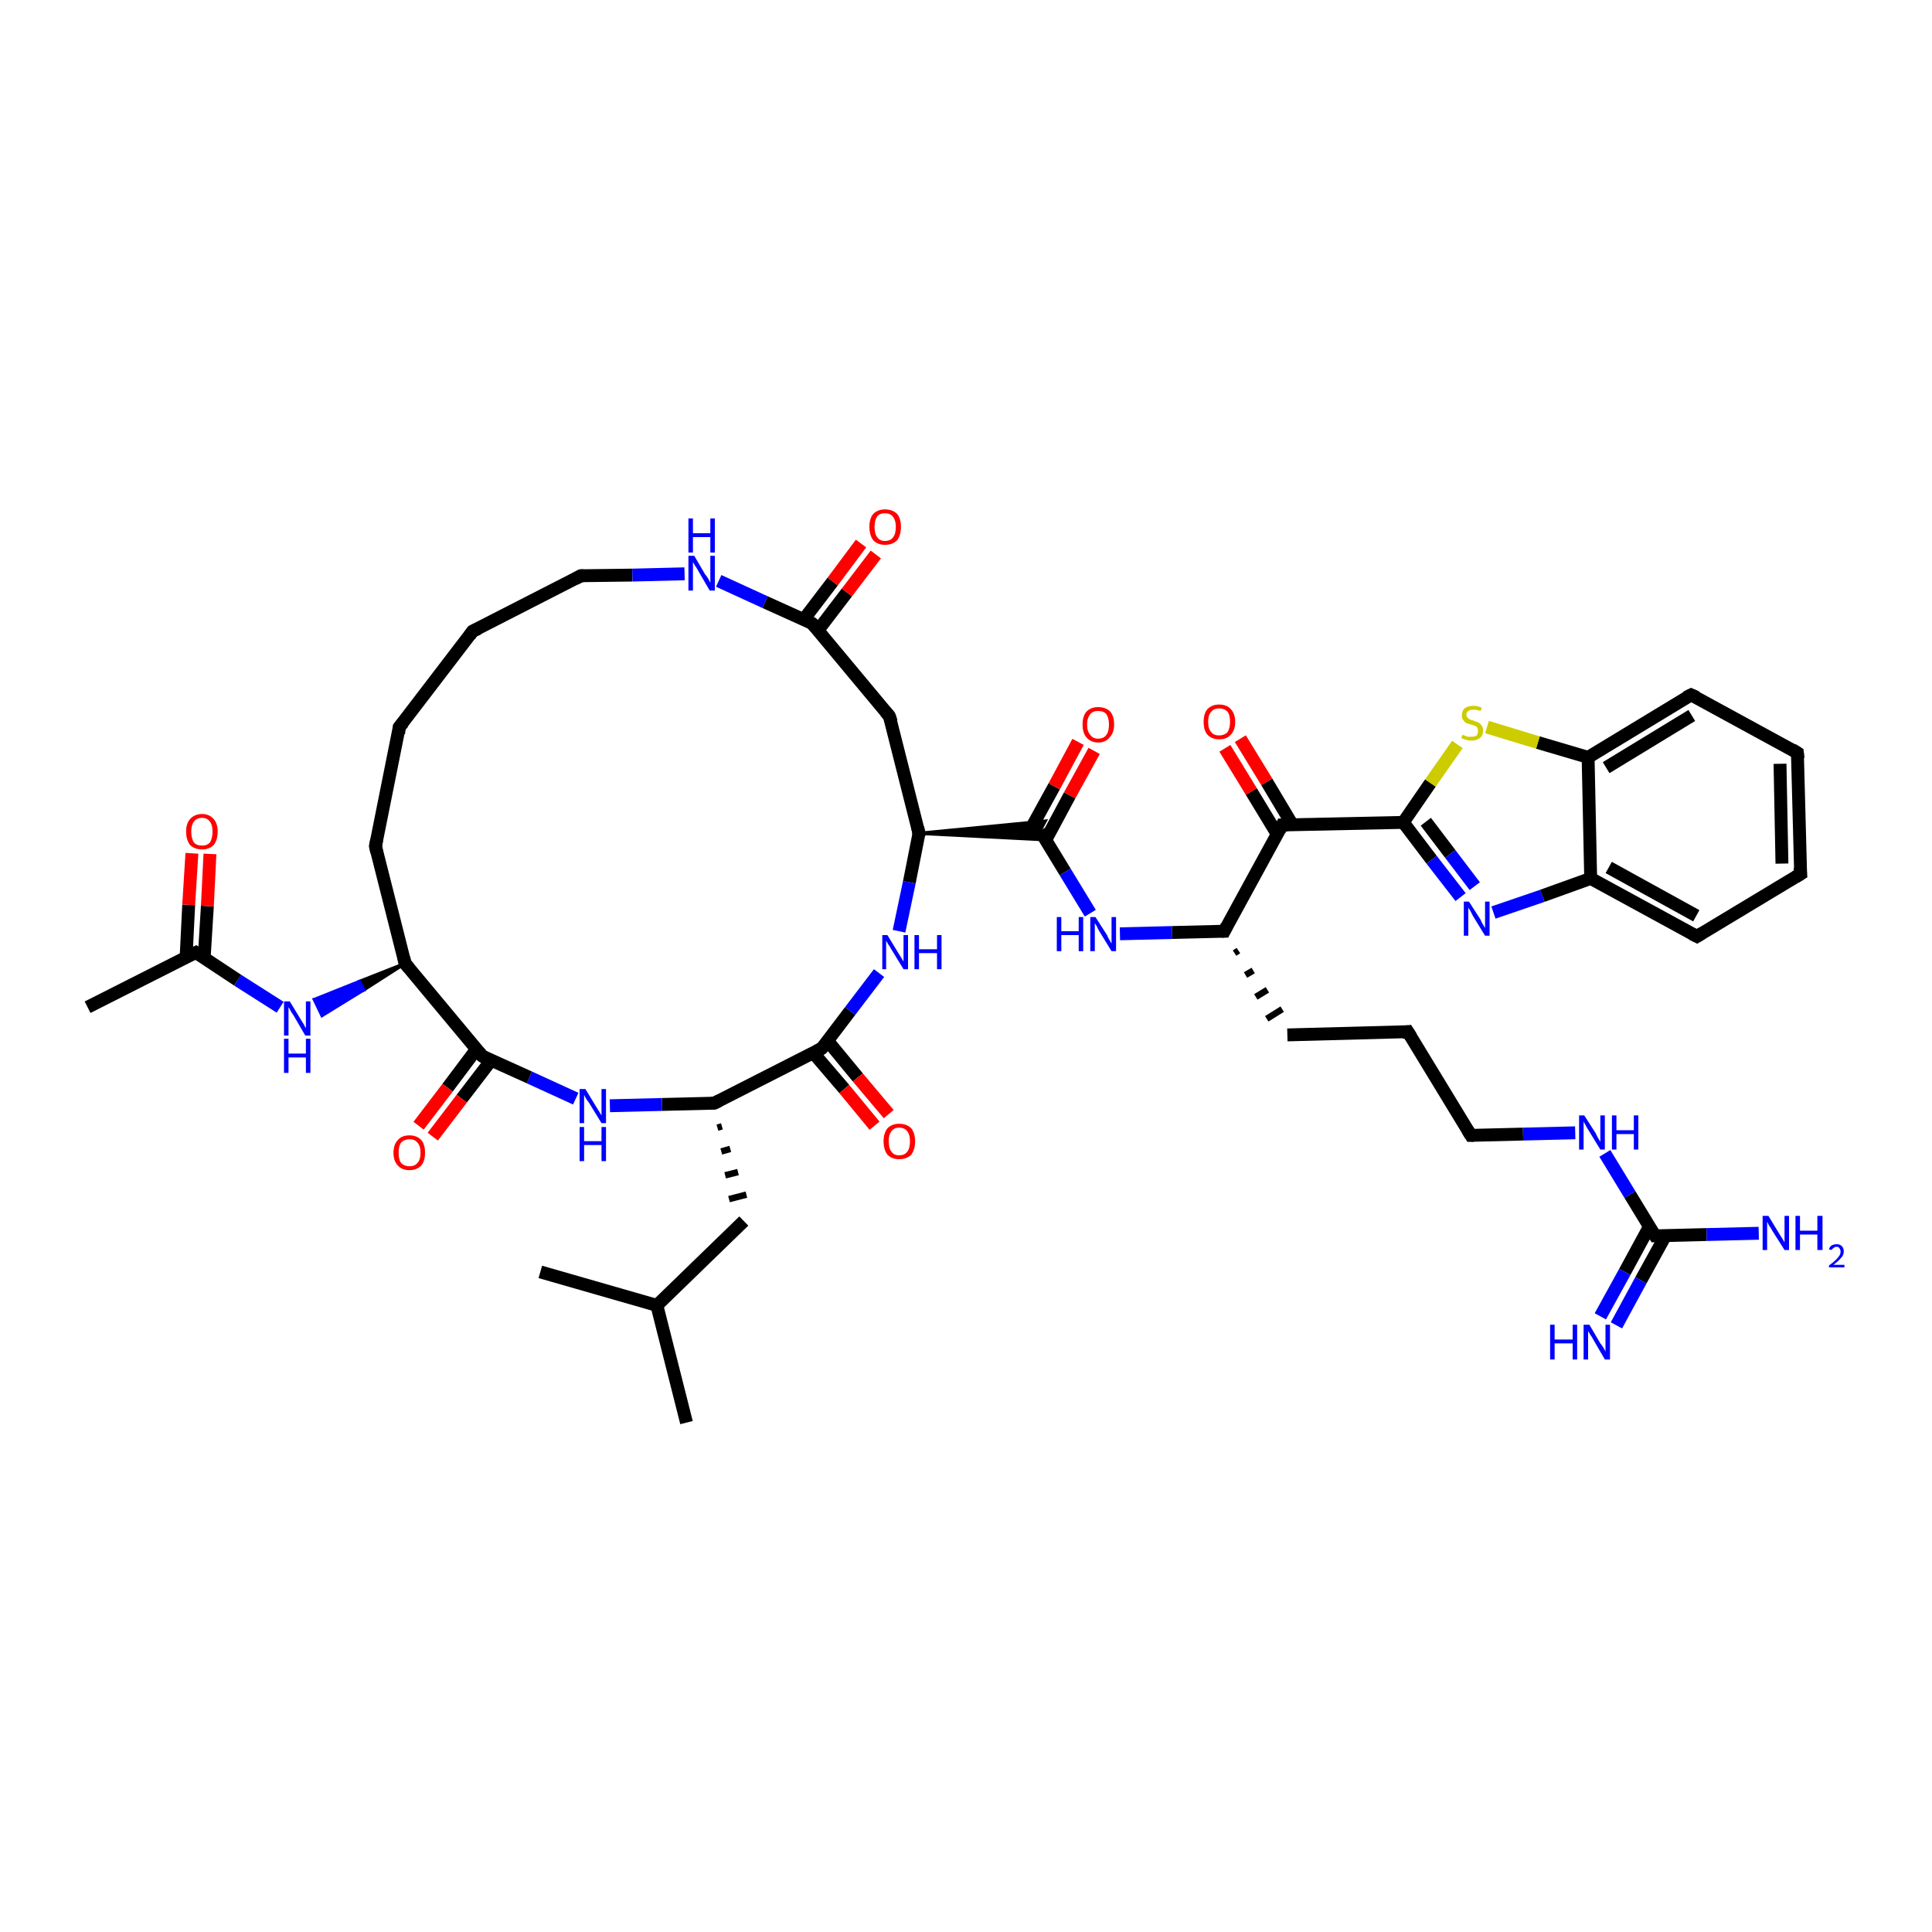 <?xml version='1.0' encoding='iso-8859-1'?>
<svg version='1.1' baseProfile='full'
              xmlns='http://www.w3.org/2000/svg'
                      xmlns:rdkit='http://www.rdkit.org/xml'
                      xmlns:xlink='http://www.w3.org/1999/xlink'
                  xml:space='preserve'
width='300px' height='300px' viewBox='0 0 300 300'>
<!-- END OF HEADER -->
<rect style='opacity:1.0;fill:#FFFFFF;stroke:none' width='300.0' height='300.0' x='0.0' y='0.0'> </rect>
<path class='bond-0 atom-0 atom-1' d='M 106.6,220.9 L 102.0,202.7' style='fill:none;fill-rule:evenodd;stroke:#000000;stroke-width:2.0px;stroke-linecap:butt;stroke-linejoin:miter;stroke-opacity:1' />
<path class='bond-1 atom-1 atom-2' d='M 102.0,202.7 L 83.9,197.5' style='fill:none;fill-rule:evenodd;stroke:#000000;stroke-width:2.0px;stroke-linecap:butt;stroke-linejoin:miter;stroke-opacity:1' />
<path class='bond-2 atom-1 atom-3' d='M 102.0,202.7 L 115.5,189.6' style='fill:none;fill-rule:evenodd;stroke:#000000;stroke-width:2.0px;stroke-linecap:butt;stroke-linejoin:miter;stroke-opacity:1' />
<path class='bond-3 atom-4 atom-3' d='M 111.4,175.1 L 112.1,174.9' style='fill:none;fill-rule:evenodd;stroke:#000000;stroke-width:1.0px;stroke-linecap:butt;stroke-linejoin:miter;stroke-opacity:1' />
<path class='bond-3 atom-4 atom-3' d='M 112.0,178.8 L 113.4,178.4' style='fill:none;fill-rule:evenodd;stroke:#000000;stroke-width:1.0px;stroke-linecap:butt;stroke-linejoin:miter;stroke-opacity:1' />
<path class='bond-3 atom-4 atom-3' d='M 112.6,182.5 L 114.6,182.0' style='fill:none;fill-rule:evenodd;stroke:#000000;stroke-width:1.0px;stroke-linecap:butt;stroke-linejoin:miter;stroke-opacity:1' />
<path class='bond-3 atom-4 atom-3' d='M 113.2,186.2 L 115.9,185.5' style='fill:none;fill-rule:evenodd;stroke:#000000;stroke-width:1.0px;stroke-linecap:butt;stroke-linejoin:miter;stroke-opacity:1' />
<path class='bond-4 atom-4 atom-5' d='M 110.9,171.3 L 102.8,171.5' style='fill:none;fill-rule:evenodd;stroke:#000000;stroke-width:2.0px;stroke-linecap:butt;stroke-linejoin:miter;stroke-opacity:1' />
<path class='bond-4 atom-4 atom-5' d='M 102.8,171.5 L 94.7,171.7' style='fill:none;fill-rule:evenodd;stroke:#0000FF;stroke-width:2.0px;stroke-linecap:butt;stroke-linejoin:miter;stroke-opacity:1' />
<path class='bond-5 atom-5 atom-6' d='M 89.4,170.6 L 82.2,167.3' style='fill:none;fill-rule:evenodd;stroke:#0000FF;stroke-width:2.0px;stroke-linecap:butt;stroke-linejoin:miter;stroke-opacity:1' />
<path class='bond-5 atom-5 atom-6' d='M 82.2,167.3 L 74.9,164.0' style='fill:none;fill-rule:evenodd;stroke:#000000;stroke-width:2.0px;stroke-linecap:butt;stroke-linejoin:miter;stroke-opacity:1' />
<path class='bond-6 atom-6 atom-7' d='M 74.0,162.9 L 69.5,168.9' style='fill:none;fill-rule:evenodd;stroke:#000000;stroke-width:2.0px;stroke-linecap:butt;stroke-linejoin:miter;stroke-opacity:1' />
<path class='bond-6 atom-6 atom-7' d='M 69.5,168.9 L 65.0,174.8' style='fill:none;fill-rule:evenodd;stroke:#FF0000;stroke-width:2.0px;stroke-linecap:butt;stroke-linejoin:miter;stroke-opacity:1' />
<path class='bond-6 atom-6 atom-7' d='M 76.3,164.6 L 71.7,170.6' style='fill:none;fill-rule:evenodd;stroke:#000000;stroke-width:2.0px;stroke-linecap:butt;stroke-linejoin:miter;stroke-opacity:1' />
<path class='bond-6 atom-6 atom-7' d='M 71.7,170.6 L 67.2,176.5' style='fill:none;fill-rule:evenodd;stroke:#FF0000;stroke-width:2.0px;stroke-linecap:butt;stroke-linejoin:miter;stroke-opacity:1' />
<path class='bond-7 atom-6 atom-8' d='M 74.9,164.0 L 62.9,149.6' style='fill:none;fill-rule:evenodd;stroke:#000000;stroke-width:2.0px;stroke-linecap:butt;stroke-linejoin:miter;stroke-opacity:1' />
<path class='bond-8 atom-8 atom-9' d='M 62.9,149.6 L 58.3,131.4' style='fill:none;fill-rule:evenodd;stroke:#000000;stroke-width:2.0px;stroke-linecap:butt;stroke-linejoin:miter;stroke-opacity:1' />
<path class='bond-9 atom-9 atom-10' d='M 58.3,131.4 L 62.0,112.9' style='fill:none;fill-rule:evenodd;stroke:#000000;stroke-width:2.0px;stroke-linecap:butt;stroke-linejoin:miter;stroke-opacity:1' />
<path class='bond-10 atom-10 atom-11' d='M 62.0,112.9 L 73.4,98.0' style='fill:none;fill-rule:evenodd;stroke:#000000;stroke-width:2.0px;stroke-linecap:butt;stroke-linejoin:miter;stroke-opacity:1' />
<path class='bond-11 atom-11 atom-12' d='M 73.4,98.0 L 90.2,89.4' style='fill:none;fill-rule:evenodd;stroke:#000000;stroke-width:2.0px;stroke-linecap:butt;stroke-linejoin:miter;stroke-opacity:1' />
<path class='bond-12 atom-12 atom-13' d='M 90.2,89.4 L 98.2,89.3' style='fill:none;fill-rule:evenodd;stroke:#000000;stroke-width:2.0px;stroke-linecap:butt;stroke-linejoin:miter;stroke-opacity:1' />
<path class='bond-12 atom-12 atom-13' d='M 98.2,89.3 L 106.3,89.1' style='fill:none;fill-rule:evenodd;stroke:#0000FF;stroke-width:2.0px;stroke-linecap:butt;stroke-linejoin:miter;stroke-opacity:1' />
<path class='bond-13 atom-13 atom-14' d='M 111.6,90.2 L 118.8,93.5' style='fill:none;fill-rule:evenodd;stroke:#0000FF;stroke-width:2.0px;stroke-linecap:butt;stroke-linejoin:miter;stroke-opacity:1' />
<path class='bond-13 atom-13 atom-14' d='M 118.8,93.5 L 126.1,96.8' style='fill:none;fill-rule:evenodd;stroke:#000000;stroke-width:2.0px;stroke-linecap:butt;stroke-linejoin:miter;stroke-opacity:1' />
<path class='bond-14 atom-14 atom-15' d='M 127.0,97.9 L 131.5,92.0' style='fill:none;fill-rule:evenodd;stroke:#000000;stroke-width:2.0px;stroke-linecap:butt;stroke-linejoin:miter;stroke-opacity:1' />
<path class='bond-14 atom-14 atom-15' d='M 131.5,92.0 L 136.0,86.1' style='fill:none;fill-rule:evenodd;stroke:#FF0000;stroke-width:2.0px;stroke-linecap:butt;stroke-linejoin:miter;stroke-opacity:1' />
<path class='bond-14 atom-14 atom-15' d='M 124.8,96.2 L 129.3,90.3' style='fill:none;fill-rule:evenodd;stroke:#000000;stroke-width:2.0px;stroke-linecap:butt;stroke-linejoin:miter;stroke-opacity:1' />
<path class='bond-14 atom-14 atom-15' d='M 129.3,90.3 L 133.7,84.4' style='fill:none;fill-rule:evenodd;stroke:#FF0000;stroke-width:2.0px;stroke-linecap:butt;stroke-linejoin:miter;stroke-opacity:1' />
<path class='bond-15 atom-14 atom-16' d='M 126.1,96.8 L 138.1,111.2' style='fill:none;fill-rule:evenodd;stroke:#000000;stroke-width:2.0px;stroke-linecap:butt;stroke-linejoin:miter;stroke-opacity:1' />
<path class='bond-16 atom-16 atom-17' d='M 138.1,111.2 L 142.7,129.4' style='fill:none;fill-rule:evenodd;stroke:#000000;stroke-width:2.0px;stroke-linecap:butt;stroke-linejoin:miter;stroke-opacity:1' />
<path class='bond-17 atom-17 atom-18' d='M 142.7,129.4 L 141.2,137.0' style='fill:none;fill-rule:evenodd;stroke:#000000;stroke-width:2.0px;stroke-linecap:butt;stroke-linejoin:miter;stroke-opacity:1' />
<path class='bond-17 atom-17 atom-18' d='M 141.2,137.0 L 139.6,144.6' style='fill:none;fill-rule:evenodd;stroke:#0000FF;stroke-width:2.0px;stroke-linecap:butt;stroke-linejoin:miter;stroke-opacity:1' />
<path class='bond-18 atom-18 atom-19' d='M 136.5,151.1 L 132.0,157.0' style='fill:none;fill-rule:evenodd;stroke:#0000FF;stroke-width:2.0px;stroke-linecap:butt;stroke-linejoin:miter;stroke-opacity:1' />
<path class='bond-18 atom-18 atom-19' d='M 132.0,157.0 L 127.6,162.8' style='fill:none;fill-rule:evenodd;stroke:#000000;stroke-width:2.0px;stroke-linecap:butt;stroke-linejoin:miter;stroke-opacity:1' />
<path class='bond-19 atom-19 atom-20' d='M 126.3,163.5 L 131.1,169.1' style='fill:none;fill-rule:evenodd;stroke:#000000;stroke-width:2.0px;stroke-linecap:butt;stroke-linejoin:miter;stroke-opacity:1' />
<path class='bond-19 atom-19 atom-20' d='M 131.1,169.1 L 135.8,174.8' style='fill:none;fill-rule:evenodd;stroke:#FF0000;stroke-width:2.0px;stroke-linecap:butt;stroke-linejoin:miter;stroke-opacity:1' />
<path class='bond-19 atom-19 atom-20' d='M 128.5,161.6 L 133.2,167.3' style='fill:none;fill-rule:evenodd;stroke:#000000;stroke-width:2.0px;stroke-linecap:butt;stroke-linejoin:miter;stroke-opacity:1' />
<path class='bond-19 atom-19 atom-20' d='M 133.2,167.3 L 138.0,173.0' style='fill:none;fill-rule:evenodd;stroke:#FF0000;stroke-width:2.0px;stroke-linecap:butt;stroke-linejoin:miter;stroke-opacity:1' />
<path class='bond-20 atom-17 atom-21' d='M 142.7,129.4 L 162.3,127.5 L 161.5,129.0 Z' style='fill:#000000;fill-rule:evenodd;fill-opacity:1;stroke:#000000;stroke-width:0.5px;stroke-linecap:butt;stroke-linejoin:miter;stroke-opacity:1;' />
<path class='bond-20 atom-17 atom-21' d='M 142.7,129.4 L 161.5,129.0 L 162.4,130.4 Z' style='fill:#000000;fill-rule:evenodd;fill-opacity:1;stroke:#000000;stroke-width:0.5px;stroke-linecap:butt;stroke-linejoin:miter;stroke-opacity:1;' />
<path class='bond-21 atom-21 atom-22' d='M 162.4,130.4 L 166.1,123.5' style='fill:none;fill-rule:evenodd;stroke:#000000;stroke-width:2.0px;stroke-linecap:butt;stroke-linejoin:miter;stroke-opacity:1' />
<path class='bond-21 atom-21 atom-22' d='M 166.1,123.5 L 169.9,116.6' style='fill:none;fill-rule:evenodd;stroke:#FF0000;stroke-width:2.0px;stroke-linecap:butt;stroke-linejoin:miter;stroke-opacity:1' />
<path class='bond-21 atom-21 atom-22' d='M 159.9,129.0 L 163.7,122.1' style='fill:none;fill-rule:evenodd;stroke:#000000;stroke-width:2.0px;stroke-linecap:butt;stroke-linejoin:miter;stroke-opacity:1' />
<path class='bond-21 atom-21 atom-22' d='M 163.7,122.1 L 167.4,115.2' style='fill:none;fill-rule:evenodd;stroke:#FF0000;stroke-width:2.0px;stroke-linecap:butt;stroke-linejoin:miter;stroke-opacity:1' />
<path class='bond-22 atom-21 atom-23' d='M 161.5,129.0 L 165.4,135.4' style='fill:none;fill-rule:evenodd;stroke:#000000;stroke-width:2.0px;stroke-linecap:butt;stroke-linejoin:miter;stroke-opacity:1' />
<path class='bond-22 atom-21 atom-23' d='M 165.4,135.4 L 169.3,141.8' style='fill:none;fill-rule:evenodd;stroke:#0000FF;stroke-width:2.0px;stroke-linecap:butt;stroke-linejoin:miter;stroke-opacity:1' />
<path class='bond-23 atom-23 atom-24' d='M 173.9,145.0 L 182.0,144.8' style='fill:none;fill-rule:evenodd;stroke:#0000FF;stroke-width:2.0px;stroke-linecap:butt;stroke-linejoin:miter;stroke-opacity:1' />
<path class='bond-23 atom-23 atom-24' d='M 182.0,144.8 L 190.1,144.6' style='fill:none;fill-rule:evenodd;stroke:#000000;stroke-width:2.0px;stroke-linecap:butt;stroke-linejoin:miter;stroke-opacity:1' />
<path class='bond-24 atom-24 atom-25' d='M 191.7,148.0 L 192.3,147.6' style='fill:none;fill-rule:evenodd;stroke:#000000;stroke-width:1.0px;stroke-linecap:butt;stroke-linejoin:miter;stroke-opacity:1' />
<path class='bond-24 atom-24 atom-25' d='M 193.4,151.4 L 194.6,150.7' style='fill:none;fill-rule:evenodd;stroke:#000000;stroke-width:1.0px;stroke-linecap:butt;stroke-linejoin:miter;stroke-opacity:1' />
<path class='bond-24 atom-24 atom-25' d='M 195.0,154.8 L 196.8,153.7' style='fill:none;fill-rule:evenodd;stroke:#000000;stroke-width:1.0px;stroke-linecap:butt;stroke-linejoin:miter;stroke-opacity:1' />
<path class='bond-24 atom-24 atom-25' d='M 196.7,158.2 L 199.1,156.7' style='fill:none;fill-rule:evenodd;stroke:#000000;stroke-width:1.0px;stroke-linecap:butt;stroke-linejoin:miter;stroke-opacity:1' />
<path class='bond-25 atom-25 atom-26' d='M 199.9,160.7 L 218.6,160.2' style='fill:none;fill-rule:evenodd;stroke:#000000;stroke-width:2.0px;stroke-linecap:butt;stroke-linejoin:miter;stroke-opacity:1' />
<path class='bond-26 atom-26 atom-27' d='M 218.6,160.2 L 228.4,176.3' style='fill:none;fill-rule:evenodd;stroke:#000000;stroke-width:2.0px;stroke-linecap:butt;stroke-linejoin:miter;stroke-opacity:1' />
<path class='bond-27 atom-27 atom-28' d='M 228.4,176.3 L 236.5,176.1' style='fill:none;fill-rule:evenodd;stroke:#000000;stroke-width:2.0px;stroke-linecap:butt;stroke-linejoin:miter;stroke-opacity:1' />
<path class='bond-27 atom-27 atom-28' d='M 236.5,176.1 L 244.6,175.9' style='fill:none;fill-rule:evenodd;stroke:#0000FF;stroke-width:2.0px;stroke-linecap:butt;stroke-linejoin:miter;stroke-opacity:1' />
<path class='bond-28 atom-28 atom-29' d='M 249.2,179.1 L 253.1,185.5' style='fill:none;fill-rule:evenodd;stroke:#0000FF;stroke-width:2.0px;stroke-linecap:butt;stroke-linejoin:miter;stroke-opacity:1' />
<path class='bond-28 atom-28 atom-29' d='M 253.1,185.5 L 257.0,191.9' style='fill:none;fill-rule:evenodd;stroke:#000000;stroke-width:2.0px;stroke-linecap:butt;stroke-linejoin:miter;stroke-opacity:1' />
<path class='bond-29 atom-29 atom-30' d='M 257.0,191.9 L 265.0,191.7' style='fill:none;fill-rule:evenodd;stroke:#000000;stroke-width:2.0px;stroke-linecap:butt;stroke-linejoin:miter;stroke-opacity:1' />
<path class='bond-29 atom-29 atom-30' d='M 265.0,191.7 L 273.1,191.5' style='fill:none;fill-rule:evenodd;stroke:#0000FF;stroke-width:2.0px;stroke-linecap:butt;stroke-linejoin:miter;stroke-opacity:1' />
<path class='bond-30 atom-29 atom-31' d='M 256.1,190.5 L 252.3,197.5' style='fill:none;fill-rule:evenodd;stroke:#000000;stroke-width:2.0px;stroke-linecap:butt;stroke-linejoin:miter;stroke-opacity:1' />
<path class='bond-30 atom-29 atom-31' d='M 252.3,197.5 L 248.5,204.4' style='fill:none;fill-rule:evenodd;stroke:#0000FF;stroke-width:2.0px;stroke-linecap:butt;stroke-linejoin:miter;stroke-opacity:1' />
<path class='bond-30 atom-29 atom-31' d='M 258.6,191.9 L 254.8,198.8' style='fill:none;fill-rule:evenodd;stroke:#000000;stroke-width:2.0px;stroke-linecap:butt;stroke-linejoin:miter;stroke-opacity:1' />
<path class='bond-30 atom-29 atom-31' d='M 254.8,198.8 L 251.0,205.8' style='fill:none;fill-rule:evenodd;stroke:#0000FF;stroke-width:2.0px;stroke-linecap:butt;stroke-linejoin:miter;stroke-opacity:1' />
<path class='bond-31 atom-24 atom-32' d='M 190.1,144.6 L 199.1,128.1' style='fill:none;fill-rule:evenodd;stroke:#000000;stroke-width:2.0px;stroke-linecap:butt;stroke-linejoin:miter;stroke-opacity:1' />
<path class='bond-32 atom-32 atom-33' d='M 200.7,128.1 L 196.7,121.4' style='fill:none;fill-rule:evenodd;stroke:#000000;stroke-width:2.0px;stroke-linecap:butt;stroke-linejoin:miter;stroke-opacity:1' />
<path class='bond-32 atom-32 atom-33' d='M 196.7,121.4 L 192.6,114.7' style='fill:none;fill-rule:evenodd;stroke:#FF0000;stroke-width:2.0px;stroke-linecap:butt;stroke-linejoin:miter;stroke-opacity:1' />
<path class='bond-32 atom-32 atom-33' d='M 198.3,129.5 L 194.3,122.9' style='fill:none;fill-rule:evenodd;stroke:#000000;stroke-width:2.0px;stroke-linecap:butt;stroke-linejoin:miter;stroke-opacity:1' />
<path class='bond-32 atom-32 atom-33' d='M 194.3,122.9 L 190.2,116.2' style='fill:none;fill-rule:evenodd;stroke:#FF0000;stroke-width:2.0px;stroke-linecap:butt;stroke-linejoin:miter;stroke-opacity:1' />
<path class='bond-33 atom-32 atom-34' d='M 199.1,128.1 L 217.9,127.7' style='fill:none;fill-rule:evenodd;stroke:#000000;stroke-width:2.0px;stroke-linecap:butt;stroke-linejoin:miter;stroke-opacity:1' />
<path class='bond-34 atom-34 atom-35' d='M 217.9,127.7 L 222.3,133.5' style='fill:none;fill-rule:evenodd;stroke:#000000;stroke-width:2.0px;stroke-linecap:butt;stroke-linejoin:miter;stroke-opacity:1' />
<path class='bond-34 atom-34 atom-35' d='M 222.3,133.5 L 226.8,139.3' style='fill:none;fill-rule:evenodd;stroke:#0000FF;stroke-width:2.0px;stroke-linecap:butt;stroke-linejoin:miter;stroke-opacity:1' />
<path class='bond-34 atom-34 atom-35' d='M 221.4,127.6 L 225.2,132.6' style='fill:none;fill-rule:evenodd;stroke:#000000;stroke-width:2.0px;stroke-linecap:butt;stroke-linejoin:miter;stroke-opacity:1' />
<path class='bond-34 atom-34 atom-35' d='M 225.2,132.6 L 229.0,137.6' style='fill:none;fill-rule:evenodd;stroke:#0000FF;stroke-width:2.0px;stroke-linecap:butt;stroke-linejoin:miter;stroke-opacity:1' />
<path class='bond-35 atom-35 atom-36' d='M 231.9,141.7 L 239.5,139.1' style='fill:none;fill-rule:evenodd;stroke:#0000FF;stroke-width:2.0px;stroke-linecap:butt;stroke-linejoin:miter;stroke-opacity:1' />
<path class='bond-35 atom-35 atom-36' d='M 239.5,139.1 L 247.0,136.4' style='fill:none;fill-rule:evenodd;stroke:#000000;stroke-width:2.0px;stroke-linecap:butt;stroke-linejoin:miter;stroke-opacity:1' />
<path class='bond-36 atom-36 atom-37' d='M 247.0,136.4 L 263.5,145.4' style='fill:none;fill-rule:evenodd;stroke:#000000;stroke-width:2.0px;stroke-linecap:butt;stroke-linejoin:miter;stroke-opacity:1' />
<path class='bond-36 atom-36 atom-37' d='M 249.8,134.7 L 263.4,142.2' style='fill:none;fill-rule:evenodd;stroke:#000000;stroke-width:2.0px;stroke-linecap:butt;stroke-linejoin:miter;stroke-opacity:1' />
<path class='bond-37 atom-37 atom-38' d='M 263.5,145.4 L 279.6,135.7' style='fill:none;fill-rule:evenodd;stroke:#000000;stroke-width:2.0px;stroke-linecap:butt;stroke-linejoin:miter;stroke-opacity:1' />
<path class='bond-38 atom-38 atom-39' d='M 279.6,135.7 L 279.1,116.9' style='fill:none;fill-rule:evenodd;stroke:#000000;stroke-width:2.0px;stroke-linecap:butt;stroke-linejoin:miter;stroke-opacity:1' />
<path class='bond-38 atom-38 atom-39' d='M 276.7,134.1 L 276.4,118.6' style='fill:none;fill-rule:evenodd;stroke:#000000;stroke-width:2.0px;stroke-linecap:butt;stroke-linejoin:miter;stroke-opacity:1' />
<path class='bond-39 atom-39 atom-40' d='M 279.1,116.9 L 262.6,107.9' style='fill:none;fill-rule:evenodd;stroke:#000000;stroke-width:2.0px;stroke-linecap:butt;stroke-linejoin:miter;stroke-opacity:1' />
<path class='bond-40 atom-40 atom-41' d='M 262.6,107.9 L 246.6,117.6' style='fill:none;fill-rule:evenodd;stroke:#000000;stroke-width:2.0px;stroke-linecap:butt;stroke-linejoin:miter;stroke-opacity:1' />
<path class='bond-40 atom-40 atom-41' d='M 262.7,111.1 L 249.4,119.2' style='fill:none;fill-rule:evenodd;stroke:#000000;stroke-width:2.0px;stroke-linecap:butt;stroke-linejoin:miter;stroke-opacity:1' />
<path class='bond-41 atom-41 atom-42' d='M 246.6,117.6 L 238.8,115.3' style='fill:none;fill-rule:evenodd;stroke:#000000;stroke-width:2.0px;stroke-linecap:butt;stroke-linejoin:miter;stroke-opacity:1' />
<path class='bond-41 atom-41 atom-42' d='M 238.8,115.3 L 230.9,112.9' style='fill:none;fill-rule:evenodd;stroke:#CCCC00;stroke-width:2.0px;stroke-linecap:butt;stroke-linejoin:miter;stroke-opacity:1' />
<path class='bond-42 atom-8 atom-43' d='M 62.9,149.6 L 56.5,153.7 L 55.8,152.4 Z' style='fill:#000000;fill-rule:evenodd;fill-opacity:1;stroke:#000000;stroke-width:0.5px;stroke-linecap:butt;stroke-linejoin:miter;stroke-opacity:1;' />
<path class='bond-42 atom-8 atom-43' d='M 56.5,153.7 L 48.8,155.2 L 50.0,157.7 Z' style='fill:#0000FF;fill-rule:evenodd;fill-opacity:1;stroke:#0000FF;stroke-width:0.5px;stroke-linecap:butt;stroke-linejoin:miter;stroke-opacity:1;' />
<path class='bond-42 atom-8 atom-43' d='M 56.5,153.7 L 55.8,152.4 L 48.8,155.2 Z' style='fill:#0000FF;fill-rule:evenodd;fill-opacity:1;stroke:#0000FF;stroke-width:0.5px;stroke-linecap:butt;stroke-linejoin:miter;stroke-opacity:1;' />
<path class='bond-43 atom-43 atom-44' d='M 43.5,156.4 L 36.9,152.2' style='fill:none;fill-rule:evenodd;stroke:#0000FF;stroke-width:2.0px;stroke-linecap:butt;stroke-linejoin:miter;stroke-opacity:1' />
<path class='bond-43 atom-43 atom-44' d='M 36.9,152.2 L 30.4,147.9' style='fill:none;fill-rule:evenodd;stroke:#000000;stroke-width:2.0px;stroke-linecap:butt;stroke-linejoin:miter;stroke-opacity:1' />
<path class='bond-44 atom-44 atom-45' d='M 30.4,147.9 L 13.6,156.4' style='fill:none;fill-rule:evenodd;stroke:#000000;stroke-width:2.0px;stroke-linecap:butt;stroke-linejoin:miter;stroke-opacity:1' />
<path class='bond-45 atom-44 atom-46' d='M 31.7,148.8 L 32.2,140.7' style='fill:none;fill-rule:evenodd;stroke:#000000;stroke-width:2.0px;stroke-linecap:butt;stroke-linejoin:miter;stroke-opacity:1' />
<path class='bond-45 atom-44 atom-46' d='M 32.2,140.7 L 32.6,132.6' style='fill:none;fill-rule:evenodd;stroke:#FF0000;stroke-width:2.0px;stroke-linecap:butt;stroke-linejoin:miter;stroke-opacity:1' />
<path class='bond-45 atom-44 atom-46' d='M 28.9,148.6 L 29.3,140.5' style='fill:none;fill-rule:evenodd;stroke:#000000;stroke-width:2.0px;stroke-linecap:butt;stroke-linejoin:miter;stroke-opacity:1' />
<path class='bond-45 atom-44 atom-46' d='M 29.3,140.5 L 29.8,132.5' style='fill:none;fill-rule:evenodd;stroke:#FF0000;stroke-width:2.0px;stroke-linecap:butt;stroke-linejoin:miter;stroke-opacity:1' />
<path class='bond-46 atom-19 atom-4' d='M 127.6,162.8 L 110.9,171.3' style='fill:none;fill-rule:evenodd;stroke:#000000;stroke-width:2.0px;stroke-linecap:butt;stroke-linejoin:miter;stroke-opacity:1' />
<path class='bond-47 atom-42 atom-34' d='M 226.3,115.6 L 222.1,121.6' style='fill:none;fill-rule:evenodd;stroke:#CCCC00;stroke-width:2.0px;stroke-linecap:butt;stroke-linejoin:miter;stroke-opacity:1' />
<path class='bond-47 atom-42 atom-34' d='M 222.1,121.6 L 217.9,127.7' style='fill:none;fill-rule:evenodd;stroke:#000000;stroke-width:2.0px;stroke-linecap:butt;stroke-linejoin:miter;stroke-opacity:1' />
<path class='bond-48 atom-41 atom-36' d='M 246.6,117.6 L 247.0,136.4' style='fill:none;fill-rule:evenodd;stroke:#000000;stroke-width:2.0px;stroke-linecap:butt;stroke-linejoin:miter;stroke-opacity:1' />
<path d='M 110.4,171.3 L 110.9,171.3 L 111.7,170.9' style='fill:none;stroke:#000000;stroke-width:2.0px;stroke-linecap:butt;stroke-linejoin:miter;stroke-opacity:1;' />
<path d='M 75.3,164.2 L 74.9,164.0 L 74.3,163.3' style='fill:none;stroke:#000000;stroke-width:2.0px;stroke-linecap:butt;stroke-linejoin:miter;stroke-opacity:1;' />
<path d='M 63.5,150.3 L 62.9,149.6 L 62.7,148.7' style='fill:none;stroke:#000000;stroke-width:2.0px;stroke-linecap:butt;stroke-linejoin:miter;stroke-opacity:1;' />
<path d='M 58.5,132.3 L 58.3,131.4 L 58.5,130.4' style='fill:none;stroke:#000000;stroke-width:2.0px;stroke-linecap:butt;stroke-linejoin:miter;stroke-opacity:1;' />
<path d='M 61.9,113.9 L 62.0,112.9 L 62.6,112.2' style='fill:none;stroke:#000000;stroke-width:2.0px;stroke-linecap:butt;stroke-linejoin:miter;stroke-opacity:1;' />
<path d='M 72.9,98.7 L 73.4,98.0 L 74.3,97.6' style='fill:none;stroke:#000000;stroke-width:2.0px;stroke-linecap:butt;stroke-linejoin:miter;stroke-opacity:1;' />
<path d='M 89.3,89.9 L 90.2,89.4 L 90.6,89.4' style='fill:none;stroke:#000000;stroke-width:2.0px;stroke-linecap:butt;stroke-linejoin:miter;stroke-opacity:1;' />
<path d='M 125.7,96.6 L 126.1,96.8 L 126.7,97.5' style='fill:none;stroke:#000000;stroke-width:2.0px;stroke-linecap:butt;stroke-linejoin:miter;stroke-opacity:1;' />
<path d='M 137.5,110.5 L 138.1,111.2 L 138.4,112.1' style='fill:none;stroke:#000000;stroke-width:2.0px;stroke-linecap:butt;stroke-linejoin:miter;stroke-opacity:1;' />
<path d='M 142.5,128.5 L 142.7,129.4 L 142.7,129.8' style='fill:none;stroke:#000000;stroke-width:2.0px;stroke-linecap:butt;stroke-linejoin:miter;stroke-opacity:1;' />
<path d='M 127.8,162.5 L 127.6,162.8 L 126.8,163.2' style='fill:none;stroke:#000000;stroke-width:2.0px;stroke-linecap:butt;stroke-linejoin:miter;stroke-opacity:1;' />
<path d='M 189.7,144.6 L 190.1,144.6 L 190.5,143.8' style='fill:none;stroke:#000000;stroke-width:2.0px;stroke-linecap:butt;stroke-linejoin:miter;stroke-opacity:1;' />
<path d='M 217.7,160.3 L 218.6,160.2 L 219.1,161.0' style='fill:none;stroke:#000000;stroke-width:2.0px;stroke-linecap:butt;stroke-linejoin:miter;stroke-opacity:1;' />
<path d='M 227.9,175.5 L 228.4,176.3 L 228.8,176.3' style='fill:none;stroke:#000000;stroke-width:2.0px;stroke-linecap:butt;stroke-linejoin:miter;stroke-opacity:1;' />
<path d='M 256.8,191.6 L 257.0,191.9 L 257.4,191.9' style='fill:none;stroke:#000000;stroke-width:2.0px;stroke-linecap:butt;stroke-linejoin:miter;stroke-opacity:1;' />
<path d='M 198.7,128.9 L 199.1,128.1 L 200.0,128.1' style='fill:none;stroke:#000000;stroke-width:2.0px;stroke-linecap:butt;stroke-linejoin:miter;stroke-opacity:1;' />
<path d='M 262.7,145.0 L 263.5,145.4 L 264.3,144.9' style='fill:none;stroke:#000000;stroke-width:2.0px;stroke-linecap:butt;stroke-linejoin:miter;stroke-opacity:1;' />
<path d='M 278.8,136.2 L 279.6,135.7 L 279.5,134.7' style='fill:none;stroke:#000000;stroke-width:2.0px;stroke-linecap:butt;stroke-linejoin:miter;stroke-opacity:1;' />
<path d='M 279.2,117.8 L 279.1,116.9 L 278.3,116.4' style='fill:none;stroke:#000000;stroke-width:2.0px;stroke-linecap:butt;stroke-linejoin:miter;stroke-opacity:1;' />
<path d='M 263.5,108.3 L 262.6,107.9 L 261.8,108.3' style='fill:none;stroke:#000000;stroke-width:2.0px;stroke-linecap:butt;stroke-linejoin:miter;stroke-opacity:1;' />
<path d='M 30.7,148.1 L 30.4,147.9 L 29.5,148.3' style='fill:none;stroke:#000000;stroke-width:2.0px;stroke-linecap:butt;stroke-linejoin:miter;stroke-opacity:1;' />
<path class='atom-5' d='M 90.9 169.1
L 92.6 171.9
Q 92.8 172.2, 93.1 172.7
Q 93.4 173.2, 93.4 173.2
L 93.4 169.1
L 94.1 169.1
L 94.1 174.4
L 93.4 174.4
L 91.5 171.3
Q 91.3 171.0, 91.0 170.6
Q 90.8 170.2, 90.7 170.0
L 90.7 174.4
L 90.0 174.4
L 90.0 169.1
L 90.9 169.1
' fill='#0000FF'/>
<path class='atom-5' d='M 90.0 175.0
L 90.7 175.0
L 90.7 177.2
L 93.4 177.2
L 93.4 175.0
L 94.1 175.0
L 94.1 180.3
L 93.4 180.3
L 93.4 177.8
L 90.7 177.8
L 90.7 180.3
L 90.0 180.3
L 90.0 175.0
' fill='#0000FF'/>
<path class='atom-7' d='M 61.1 179.0
Q 61.1 177.7, 61.8 177.0
Q 62.4 176.3, 63.6 176.3
Q 64.7 176.3, 65.4 177.0
Q 66.0 177.7, 66.0 179.0
Q 66.0 180.3, 65.4 181.0
Q 64.7 181.7, 63.6 181.7
Q 62.4 181.7, 61.8 181.0
Q 61.1 180.3, 61.1 179.0
M 63.6 181.1
Q 64.4 181.1, 64.8 180.6
Q 65.3 180.1, 65.3 179.0
Q 65.3 177.9, 64.8 177.4
Q 64.4 176.9, 63.6 176.9
Q 62.8 176.9, 62.3 177.4
Q 61.9 177.9, 61.9 179.0
Q 61.9 180.1, 62.3 180.6
Q 62.8 181.1, 63.6 181.1
' fill='#FF0000'/>
<path class='atom-13' d='M 107.8 86.3
L 109.5 89.2
Q 109.7 89.4, 110.0 89.9
Q 110.3 90.5, 110.3 90.5
L 110.3 86.3
L 111.0 86.3
L 111.0 91.7
L 110.2 91.7
L 108.4 88.6
Q 108.2 88.2, 107.9 87.8
Q 107.7 87.4, 107.6 87.3
L 107.6 91.7
L 106.9 91.7
L 106.9 86.3
L 107.8 86.3
' fill='#0000FF'/>
<path class='atom-13' d='M 106.9 80.5
L 107.6 80.5
L 107.6 82.8
L 110.3 82.8
L 110.3 80.5
L 111.0 80.5
L 111.0 85.8
L 110.3 85.8
L 110.3 83.4
L 107.6 83.4
L 107.6 85.8
L 106.9 85.8
L 106.9 80.5
' fill='#0000FF'/>
<path class='atom-15' d='M 135.0 81.8
Q 135.0 80.5, 135.6 79.8
Q 136.3 79.1, 137.4 79.1
Q 138.6 79.1, 139.3 79.8
Q 139.9 80.5, 139.9 81.8
Q 139.9 83.1, 139.3 83.9
Q 138.6 84.6, 137.4 84.6
Q 136.3 84.6, 135.6 83.9
Q 135.0 83.1, 135.0 81.8
M 137.4 84.0
Q 138.3 84.0, 138.7 83.4
Q 139.1 82.9, 139.1 81.8
Q 139.1 80.8, 138.7 80.3
Q 138.3 79.7, 137.4 79.7
Q 136.6 79.7, 136.2 80.2
Q 135.8 80.8, 135.8 81.8
Q 135.8 82.9, 136.2 83.4
Q 136.6 84.0, 137.4 84.0
' fill='#FF0000'/>
<path class='atom-18' d='M 137.8 145.2
L 139.5 148.0
Q 139.7 148.3, 140.0 148.8
Q 140.3 149.3, 140.3 149.3
L 140.3 145.2
L 141.0 145.2
L 141.0 150.5
L 140.3 150.5
L 138.4 147.4
Q 138.2 147.0, 137.9 146.6
Q 137.7 146.2, 137.6 146.1
L 137.6 150.5
L 137.0 150.5
L 137.0 145.2
L 137.8 145.2
' fill='#0000FF'/>
<path class='atom-18' d='M 142.0 145.2
L 142.7 145.2
L 142.7 147.4
L 145.5 147.4
L 145.5 145.2
L 146.2 145.2
L 146.2 150.5
L 145.5 150.5
L 145.5 148.0
L 142.7 148.0
L 142.7 150.5
L 142.0 150.5
L 142.0 145.2
' fill='#0000FF'/>
<path class='atom-20' d='M 137.2 177.2
Q 137.2 176.0, 137.8 175.2
Q 138.5 174.5, 139.6 174.5
Q 140.8 174.5, 141.5 175.2
Q 142.1 176.0, 142.1 177.2
Q 142.1 178.5, 141.5 179.3
Q 140.8 180.0, 139.6 180.0
Q 138.5 180.0, 137.8 179.3
Q 137.2 178.5, 137.2 177.2
M 139.6 179.4
Q 140.5 179.4, 140.9 178.8
Q 141.3 178.3, 141.3 177.2
Q 141.3 176.2, 140.9 175.7
Q 140.5 175.1, 139.6 175.1
Q 138.8 175.1, 138.4 175.7
Q 138.0 176.2, 138.0 177.2
Q 138.0 178.3, 138.4 178.8
Q 138.8 179.4, 139.6 179.4
' fill='#FF0000'/>
<path class='atom-22' d='M 168.1 112.5
Q 168.1 111.2, 168.7 110.5
Q 169.4 109.8, 170.5 109.8
Q 171.7 109.8, 172.4 110.5
Q 173.0 111.2, 173.0 112.5
Q 173.0 113.8, 172.3 114.5
Q 171.7 115.3, 170.5 115.3
Q 169.4 115.3, 168.7 114.5
Q 168.1 113.8, 168.1 112.5
M 170.5 114.7
Q 171.4 114.7, 171.8 114.1
Q 172.2 113.6, 172.2 112.5
Q 172.2 111.5, 171.8 110.9
Q 171.4 110.4, 170.5 110.4
Q 169.7 110.4, 169.3 110.9
Q 168.8 111.5, 168.8 112.5
Q 168.8 113.6, 169.3 114.1
Q 169.7 114.7, 170.5 114.7
' fill='#FF0000'/>
<path class='atom-23' d='M 164.1 142.4
L 164.8 142.4
L 164.8 144.6
L 167.5 144.6
L 167.5 142.4
L 168.2 142.4
L 168.2 147.7
L 167.5 147.7
L 167.5 145.2
L 164.8 145.2
L 164.8 147.7
L 164.1 147.7
L 164.1 142.4
' fill='#0000FF'/>
<path class='atom-23' d='M 170.1 142.4
L 171.9 145.2
Q 172.0 145.5, 172.3 146.0
Q 172.6 146.5, 172.6 146.5
L 172.6 142.4
L 173.3 142.4
L 173.3 147.7
L 172.6 147.7
L 170.7 144.6
Q 170.5 144.3, 170.3 143.8
Q 170.0 143.4, 170.0 143.3
L 170.0 147.7
L 169.3 147.7
L 169.3 142.4
L 170.1 142.4
' fill='#0000FF'/>
<path class='atom-28' d='M 246.0 173.2
L 247.8 176.0
Q 247.9 176.3, 248.2 176.8
Q 248.5 177.3, 248.5 177.3
L 248.5 173.2
L 249.2 173.2
L 249.2 178.5
L 248.5 178.5
L 246.6 175.4
Q 246.4 175.1, 246.2 174.7
Q 245.9 174.2, 245.9 174.1
L 245.9 178.5
L 245.2 178.5
L 245.2 173.2
L 246.0 173.2
' fill='#0000FF'/>
<path class='atom-28' d='M 250.3 173.2
L 251.0 173.2
L 251.0 175.5
L 253.7 175.5
L 253.7 173.2
L 254.4 173.2
L 254.4 178.5
L 253.7 178.5
L 253.7 176.1
L 251.0 176.1
L 251.0 178.5
L 250.3 178.5
L 250.3 173.2
' fill='#0000FF'/>
<path class='atom-30' d='M 274.6 188.8
L 276.3 191.6
Q 276.5 191.9, 276.8 192.4
Q 277.1 192.9, 277.1 192.9
L 277.1 188.8
L 277.8 188.8
L 277.8 194.1
L 277.1 194.1
L 275.2 191.1
Q 275.0 190.7, 274.7 190.3
Q 274.5 189.9, 274.4 189.7
L 274.4 194.1
L 273.7 194.1
L 273.7 188.8
L 274.6 188.8
' fill='#0000FF'/>
<path class='atom-30' d='M 278.8 188.8
L 279.5 188.8
L 279.5 191.1
L 282.2 191.1
L 282.2 188.8
L 283.0 188.8
L 283.0 194.1
L 282.2 194.1
L 282.2 191.7
L 279.5 191.7
L 279.5 194.1
L 278.8 194.1
L 278.8 188.8
' fill='#0000FF'/>
<path class='atom-30' d='M 284.0 194.0
Q 284.1 193.6, 284.4 193.4
Q 284.8 193.2, 285.2 193.2
Q 285.7 193.2, 286.0 193.5
Q 286.3 193.8, 286.3 194.3
Q 286.3 194.9, 285.9 195.3
Q 285.5 195.8, 284.7 196.4
L 286.4 196.4
L 286.4 196.8
L 284.0 196.8
L 284.0 196.5
Q 284.7 196.0, 285.0 195.7
Q 285.4 195.3, 285.6 195.0
Q 285.8 194.7, 285.8 194.4
Q 285.8 194.0, 285.6 193.8
Q 285.5 193.6, 285.2 193.6
Q 284.9 193.6, 284.7 193.8
Q 284.5 193.9, 284.4 194.1
L 284.0 194.0
' fill='#0000FF'/>
<path class='atom-31' d='M 240.7 205.7
L 241.4 205.7
L 241.4 208.0
L 244.2 208.0
L 244.2 205.7
L 244.9 205.7
L 244.9 211.1
L 244.2 211.1
L 244.2 208.6
L 241.4 208.6
L 241.4 211.1
L 240.7 211.1
L 240.7 205.7
' fill='#0000FF'/>
<path class='atom-31' d='M 246.8 205.7
L 248.5 208.6
Q 248.7 208.8, 249.0 209.3
Q 249.3 209.8, 249.3 209.9
L 249.3 205.7
L 250.0 205.7
L 250.0 211.1
L 249.2 211.1
L 247.4 208.0
Q 247.2 207.6, 246.9 207.2
Q 246.7 206.8, 246.6 206.7
L 246.6 211.1
L 245.9 211.1
L 245.9 205.7
L 246.8 205.7
' fill='#0000FF'/>
<path class='atom-33' d='M 186.9 112.1
Q 186.9 110.8, 187.5 110.1
Q 188.2 109.4, 189.3 109.4
Q 190.5 109.4, 191.1 110.1
Q 191.8 110.8, 191.8 112.1
Q 191.8 113.4, 191.1 114.1
Q 190.5 114.8, 189.3 114.8
Q 188.2 114.8, 187.5 114.1
Q 186.9 113.4, 186.9 112.1
M 189.3 114.2
Q 190.1 114.2, 190.6 113.7
Q 191.0 113.1, 191.0 112.1
Q 191.0 111.0, 190.6 110.5
Q 190.1 110.0, 189.3 110.0
Q 188.5 110.0, 188.1 110.5
Q 187.6 111.0, 187.6 112.1
Q 187.6 113.2, 188.1 113.7
Q 188.5 114.2, 189.3 114.2
' fill='#FF0000'/>
<path class='atom-35' d='M 228.1 140.0
L 229.9 142.8
Q 230.0 143.1, 230.3 143.6
Q 230.6 144.1, 230.6 144.1
L 230.6 140.0
L 231.3 140.0
L 231.3 145.3
L 230.6 145.3
L 228.7 142.2
Q 228.5 141.8, 228.3 141.4
Q 228.0 141.0, 228.0 140.9
L 228.0 145.3
L 227.3 145.3
L 227.3 140.0
L 228.1 140.0
' fill='#0000FF'/>
<path class='atom-42' d='M 227.1 114.1
Q 227.1 114.1, 227.4 114.2
Q 227.6 114.3, 227.9 114.4
Q 228.2 114.4, 228.5 114.4
Q 229.0 114.4, 229.3 114.2
Q 229.5 113.9, 229.5 113.5
Q 229.5 113.2, 229.4 113.0
Q 229.3 112.8, 229.0 112.7
Q 228.8 112.6, 228.4 112.5
Q 228.0 112.4, 227.7 112.3
Q 227.4 112.1, 227.2 111.8
Q 227.0 111.6, 227.0 111.1
Q 227.0 110.4, 227.4 110.0
Q 227.9 109.6, 228.8 109.6
Q 229.4 109.6, 230.1 109.9
L 229.9 110.4
Q 229.3 110.2, 228.8 110.2
Q 228.3 110.2, 228.0 110.4
Q 227.7 110.6, 227.7 111.0
Q 227.7 111.3, 227.9 111.4
Q 228.0 111.6, 228.2 111.7
Q 228.5 111.8, 228.8 111.9
Q 229.3 112.1, 229.6 112.2
Q 229.9 112.4, 230.1 112.7
Q 230.3 113.0, 230.3 113.5
Q 230.3 114.2, 229.8 114.6
Q 229.3 115.0, 228.5 115.0
Q 228.0 115.0, 227.7 114.9
Q 227.3 114.8, 226.9 114.6
L 227.1 114.1
' fill='#CCCC00'/>
<path class='atom-43' d='M 45.0 155.5
L 46.7 158.3
Q 46.9 158.6, 47.2 159.1
Q 47.4 159.6, 47.5 159.6
L 47.5 155.5
L 48.2 155.5
L 48.2 160.8
L 47.4 160.8
L 45.6 157.7
Q 45.3 157.3, 45.1 156.9
Q 44.9 156.5, 44.8 156.4
L 44.8 160.8
L 44.1 160.8
L 44.1 155.5
L 45.0 155.5
' fill='#0000FF'/>
<path class='atom-43' d='M 44.1 161.3
L 44.8 161.3
L 44.8 163.6
L 47.5 163.6
L 47.5 161.3
L 48.2 161.3
L 48.2 166.6
L 47.5 166.6
L 47.5 164.2
L 44.8 164.2
L 44.8 166.6
L 44.1 166.6
L 44.1 161.3
' fill='#0000FF'/>
<path class='atom-46' d='M 28.9 129.1
Q 28.9 127.9, 29.5 127.2
Q 30.2 126.4, 31.4 126.4
Q 32.5 126.4, 33.2 127.2
Q 33.8 127.9, 33.8 129.1
Q 33.8 130.4, 33.2 131.2
Q 32.5 131.9, 31.4 131.9
Q 30.2 131.9, 29.5 131.2
Q 28.9 130.4, 28.9 129.1
M 31.4 131.3
Q 32.2 131.3, 32.6 130.8
Q 33.0 130.2, 33.0 129.1
Q 33.0 128.1, 32.6 127.6
Q 32.2 127.0, 31.4 127.0
Q 30.5 127.0, 30.1 127.6
Q 29.7 128.1, 29.7 129.1
Q 29.7 130.2, 30.1 130.8
Q 30.5 131.3, 31.4 131.3
' fill='#FF0000'/>
</svg>
